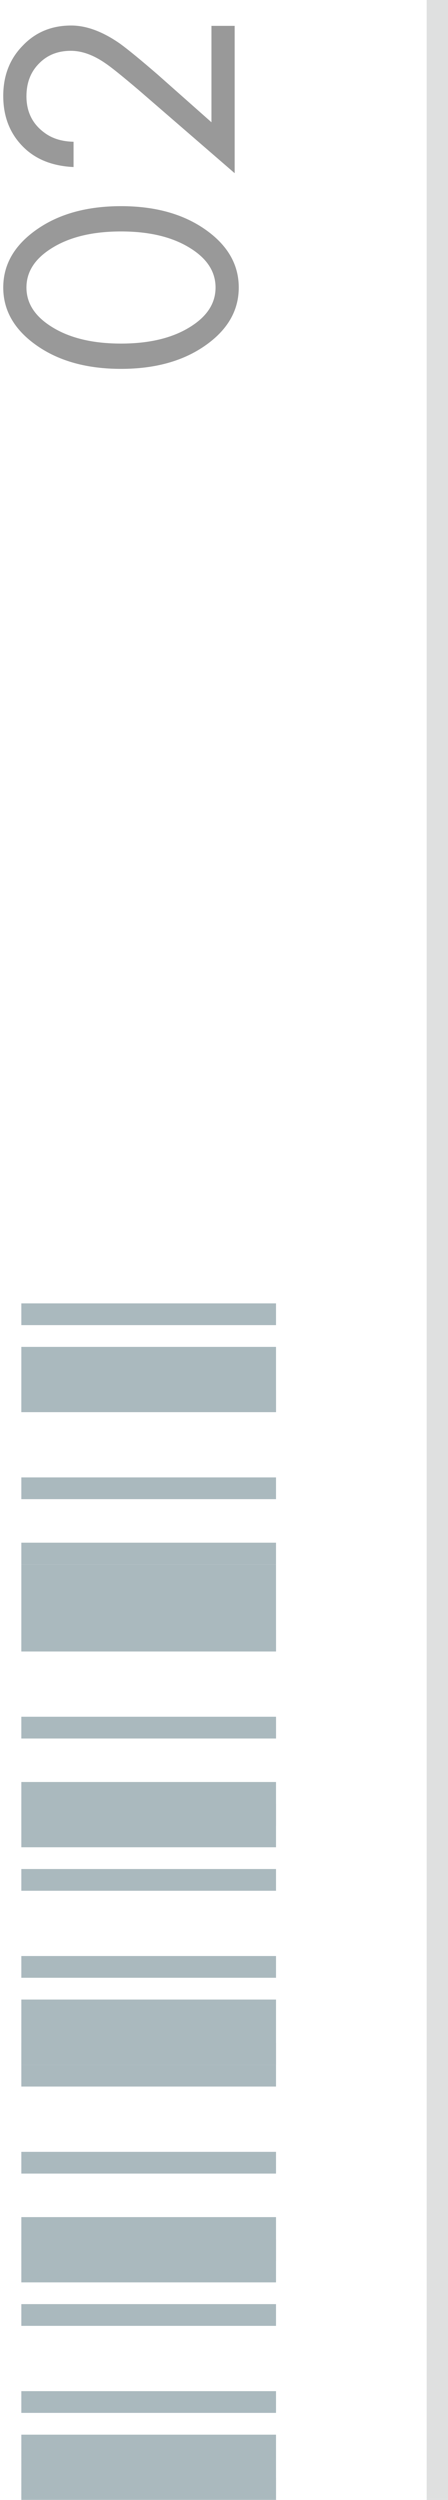 <?xml version="1.0" encoding="UTF-8"?> <svg xmlns="http://www.w3.org/2000/svg" width="21" height="117" viewBox="0 0 21 117" fill="none"><g opacity="0.5"><path d="M9.592 10.72C10.659 11.456 11.192 12.368 11.192 13.456C11.192 14.544 10.659 15.456 9.592 16.192C8.557 16.907 7.251 17.264 5.672 17.264C4.093 17.264 2.787 16.907 1.752 16.192C0.685 15.456 0.152 14.544 0.152 13.456C0.152 12.368 0.685 11.456 1.752 10.72C2.787 10.005 4.093 9.648 5.672 9.648C7.251 9.648 8.557 10.005 9.592 10.72ZM2.424 11.616C1.635 12.107 1.24 12.72 1.24 13.456C1.24 14.192 1.635 14.805 2.424 15.296C3.256 15.819 4.339 16.08 5.672 16.08C7.005 16.08 8.088 15.819 8.92 15.296C9.709 14.805 10.104 14.192 10.104 13.456C10.104 12.72 9.709 12.107 8.92 11.616C8.088 11.093 7.005 10.832 5.672 10.832C4.339 10.832 3.256 11.093 2.424 11.616Z" fill="#343434"></path><path d="M11 1.21V8.106L6.504 4.218C5.725 3.557 5.208 3.141 4.952 2.97C4.387 2.576 3.843 2.378 3.32 2.378C2.712 2.378 2.216 2.576 1.832 2.97C1.437 3.365 1.24 3.877 1.24 4.506C1.24 5.274 1.555 5.866 2.184 6.282C2.525 6.506 2.947 6.624 3.448 6.634V7.818C2.541 7.776 1.805 7.509 1.24 7.018C0.515 6.378 0.152 5.536 0.152 4.49C0.152 3.541 0.456 2.757 1.064 2.138C1.661 1.509 2.419 1.194 3.336 1.194C4.051 1.194 4.813 1.477 5.624 2.042C6.019 2.33 6.611 2.816 7.4 3.498L9.912 5.722V1.21H11Z" fill="#343434"></path></g><g opacity="0.5"><g opacity="0.7"><rect width="3.055" height="11.938" transform="matrix(0 1 1 0 1 63.036)" fill="#0E3747"></rect><rect width="3.055" height="11.938" transform="matrix(0 1 1 0 1 73.218)" fill="#0E3747"></rect><rect width="3.055" height="11.938" transform="matrix(0 1 1 0 1 83.4)" fill="#0E3747"></rect><rect width="3.055" height="11.938" transform="matrix(0 1 1 0 1 93.582)" fill="#0E3747"></rect><rect width="3.055" height="11.938" transform="matrix(0 1 1 0 1 103.764)" fill="#0E3747"></rect><rect width="3.055" height="11.938" transform="matrix(0 1 1 0 1 113.946)" fill="#0E3747"></rect><rect width="1.018" height="11.938" transform="matrix(0 1 1 0 1 96.636)" fill="#0E3747"></rect><rect width="1.018" height="11.938" transform="matrix(0 1 1 0 1 100.709)" fill="#0E3747"></rect><rect width="1.018" height="11.938" transform="matrix(0 1 1 0 1 104.782)" fill="#0E3747"></rect><rect width="1.018" height="11.938" transform="matrix(0 1 1 0 1 107.836)" fill="#0E3747"></rect><rect width="1.018" height="11.938" transform="matrix(0 1 1 0 1 111.909)" fill="#0E3747"></rect><rect width="1.018" height="11.938" transform="matrix(0 1 1 0 1 115.982)" fill="#0E3747"></rect><rect width="1.018" height="11.938" transform="matrix(0 1 1 0 1 76.273)" fill="#0E3747"></rect><rect width="1.018" height="11.938" transform="matrix(0 1 1 0 1 80.346)" fill="#0E3747"></rect><rect width="1.018" height="11.938" transform="matrix(0 1 1 0 1 84.418)" fill="#0E3747"></rect><rect width="1.018" height="11.938" transform="matrix(0 1 1 0 1 87.473)" fill="#0E3747"></rect><rect width="1.018" height="11.938" transform="matrix(0 1 1 0 1 91.545)" fill="#0E3747"></rect><rect width="1.018" height="11.938" transform="matrix(0 1 1 0 1 95.618)" fill="#0E3747"></rect><rect width="1.018" height="11.938" transform="matrix(0 1 1 0 1 61)" fill="#0E3747"></rect><rect width="1.018" height="11.938" transform="matrix(0 1 1 0 1 65.073)" fill="#0E3747"></rect><rect width="1.018" height="11.938" transform="matrix(0 1 1 0 1 69.145)" fill="#0E3747"></rect><rect width="1.018" height="11.938" transform="matrix(0 1 1 0 1 72.2)" fill="#0E3747"></rect><rect width="1.018" height="11.938" transform="matrix(0 1 1 0 1 76.273)" fill="#0E3747"></rect><rect width="1.018" height="11.938" transform="matrix(0 1 1 0 1 80.346)" fill="#0E3747"></rect></g></g><line opacity="0.2" x1="20.5" y1="2.18557e-08" x2="20.5" y2="117" stroke="#606466"></line></svg> 